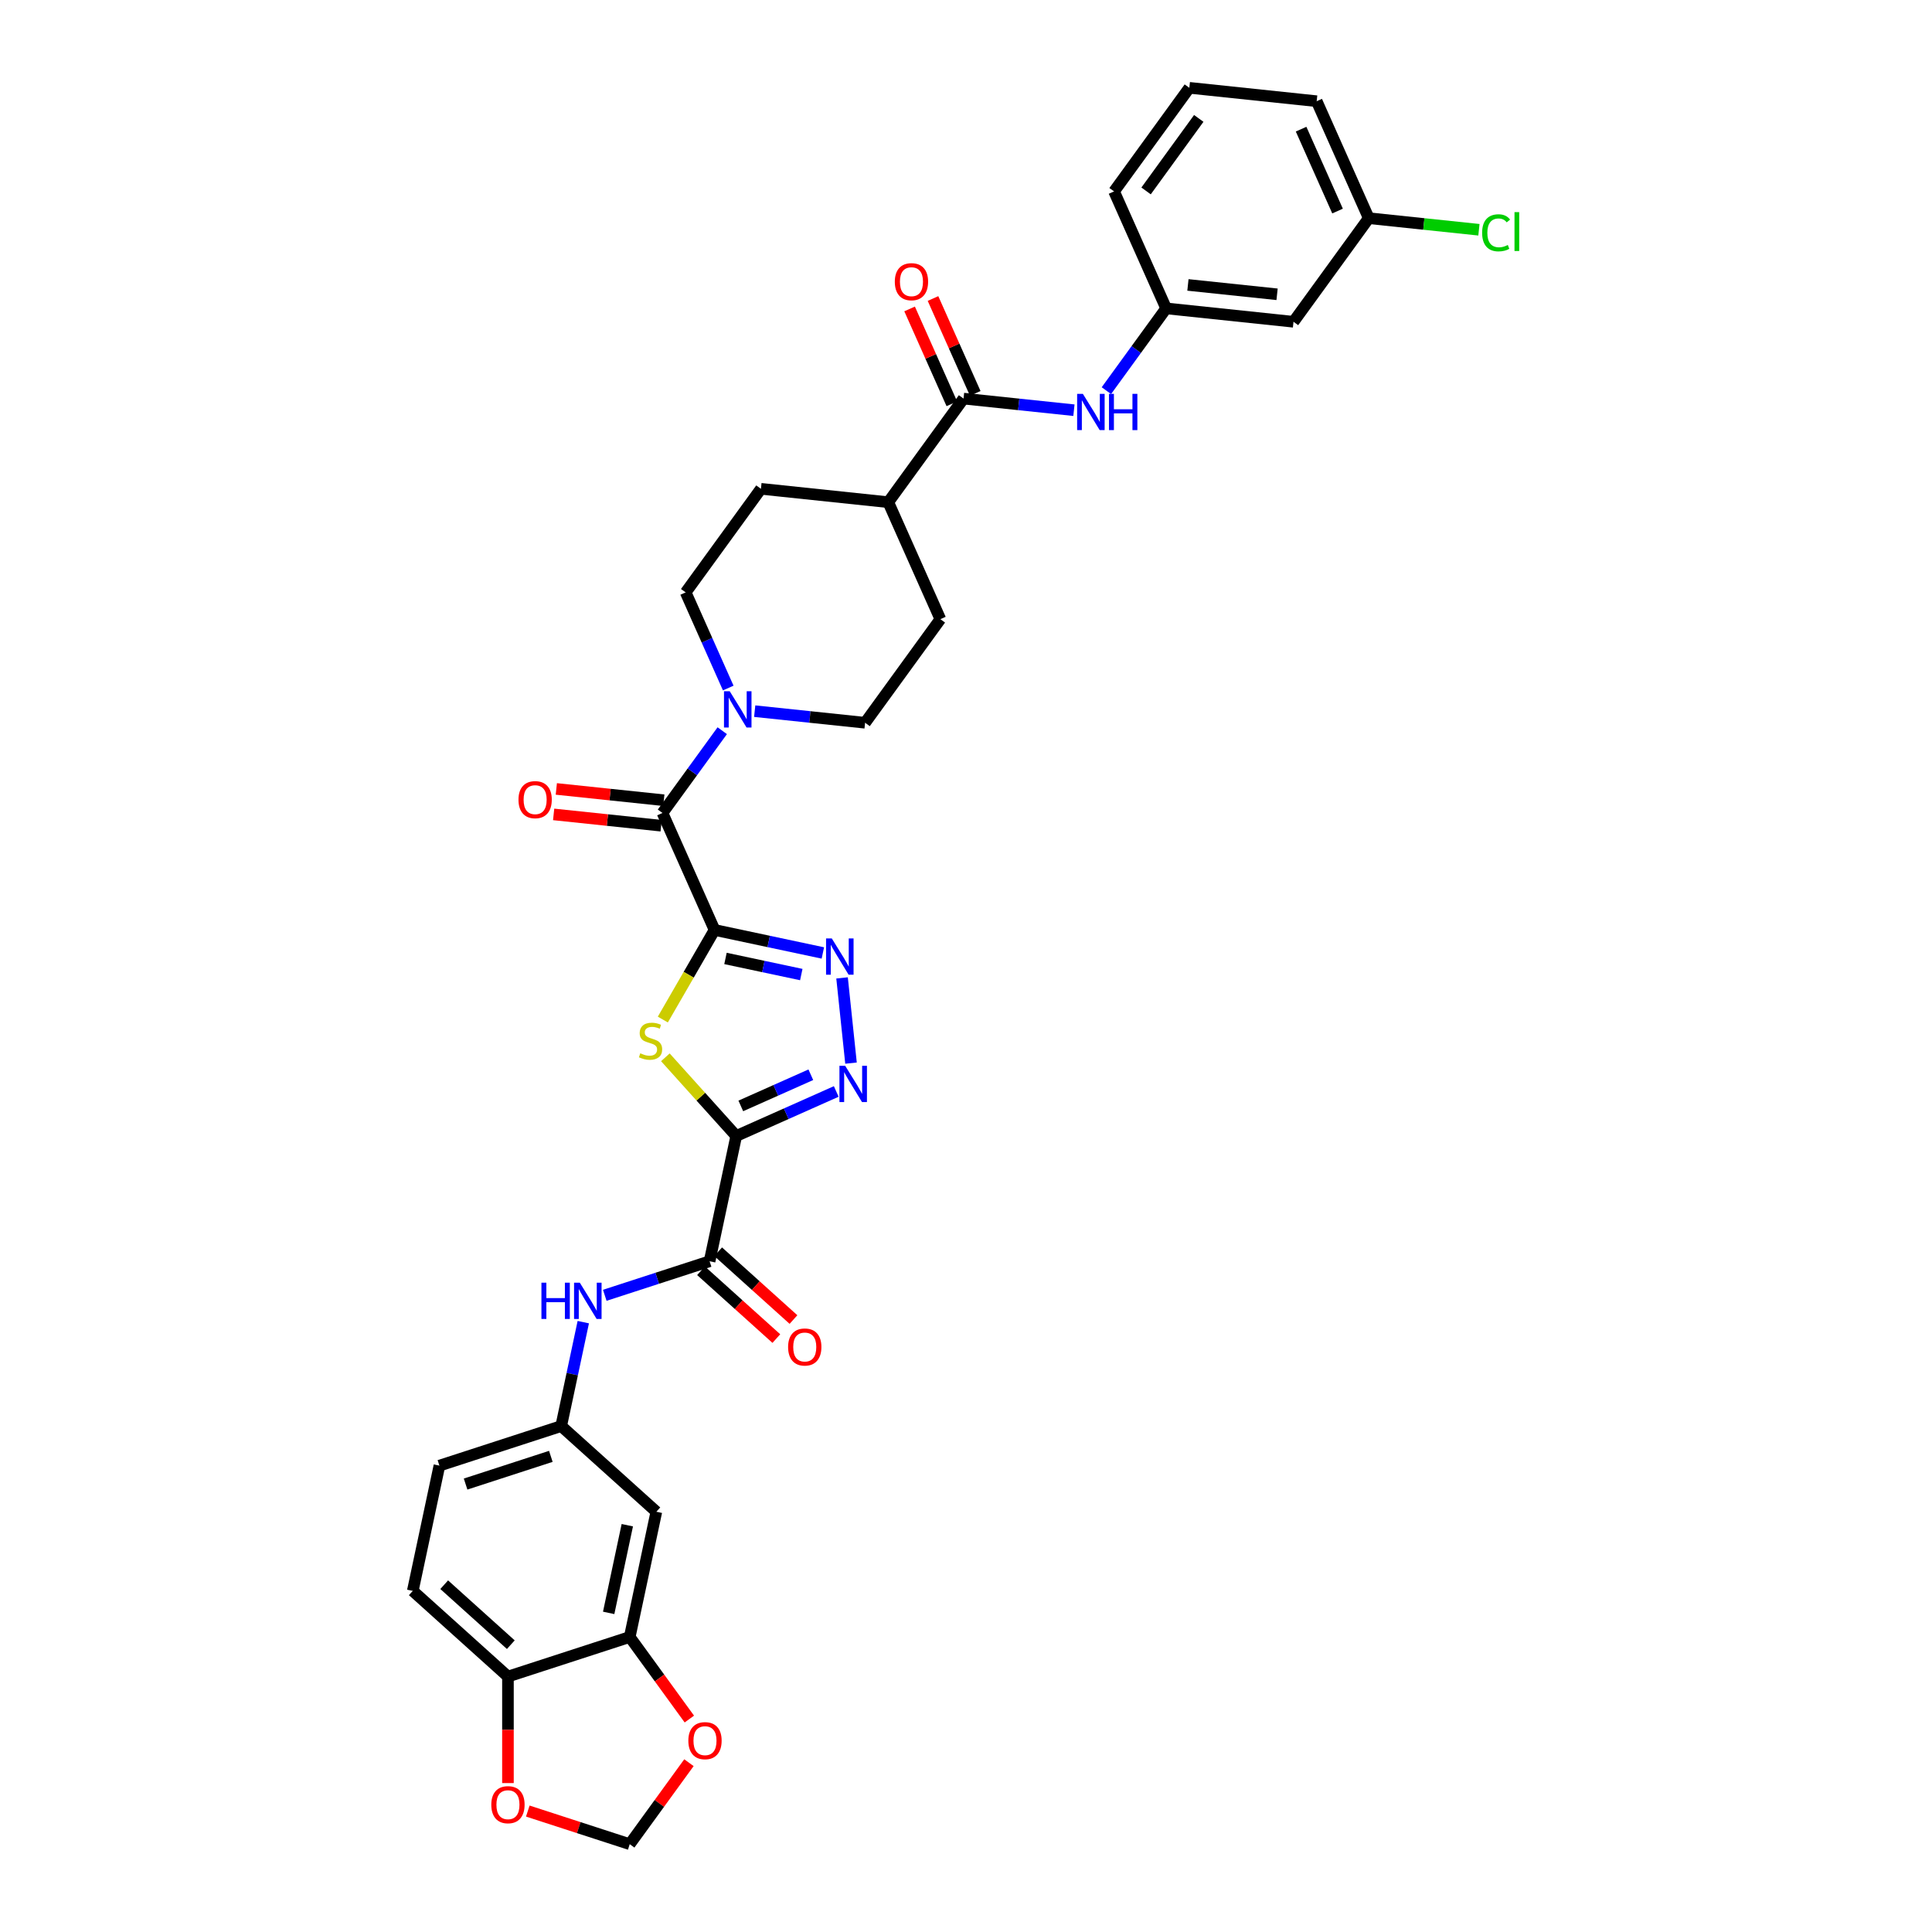 <?xml version='1.0' encoding='iso-8859-1'?>
<svg version='1.1' baseProfile='full'
              xmlns='http://www.w3.org/2000/svg'
                      xmlns:rdkit='http://www.rdkit.org/xml'
                      xmlns:xlink='http://www.w3.org/1999/xlink'
                  xml:space='preserve'
width='1000px' height='1000px' viewBox='0 0 1000 1000'>
<!-- END OF HEADER -->
<rect style='opacity:1.0;fill:#FFFFFF;stroke:none' width='1000' height='1000' x='0' y='0'> </rect>
<path class='bond-1' d='M 369.857,481.339 L 356.467,504.53' style='fill:none;fill-rule:evenodd;stroke:#000000;stroke-width:6px;stroke-linecap:butt;stroke-linejoin:miter;stroke-opacity:1' />
<path class='bond-1' d='M 356.467,504.53 L 343.078,527.721' style='fill:none;fill-rule:evenodd;stroke:#CCCC00;stroke-width:6px;stroke-linecap:butt;stroke-linejoin:miter;stroke-opacity:1' />
<path class='bond-2' d='M 369.857,481.339 L 397.884,487.296' style='fill:none;fill-rule:evenodd;stroke:#000000;stroke-width:6px;stroke-linecap:butt;stroke-linejoin:miter;stroke-opacity:1' />
<path class='bond-2' d='M 397.884,487.296 L 425.911,493.253' style='fill:none;fill-rule:evenodd;stroke:#0000FF;stroke-width:6px;stroke-linecap:butt;stroke-linejoin:miter;stroke-opacity:1' />
<path class='bond-2' d='M 375.509,496.092 L 395.128,500.262' style='fill:none;fill-rule:evenodd;stroke:#000000;stroke-width:6px;stroke-linecap:butt;stroke-linejoin:miter;stroke-opacity:1' />
<path class='bond-2' d='M 395.128,500.262 L 414.747,504.432' style='fill:none;fill-rule:evenodd;stroke:#0000FF;stroke-width:6px;stroke-linecap:butt;stroke-linejoin:miter;stroke-opacity:1' />
<path class='bond-4' d='M 369.857,481.339 L 342.9,420.791' style='fill:none;fill-rule:evenodd;stroke:#000000;stroke-width:6px;stroke-linecap:butt;stroke-linejoin:miter;stroke-opacity:1' />
<path class='bond-0' d='M 381.067,587.99 L 362.73,567.625' style='fill:none;fill-rule:evenodd;stroke:#000000;stroke-width:6px;stroke-linecap:butt;stroke-linejoin:miter;stroke-opacity:1' />
<path class='bond-0' d='M 362.73,567.625 L 344.393,547.26' style='fill:none;fill-rule:evenodd;stroke:#CCCC00;stroke-width:6px;stroke-linecap:butt;stroke-linejoin:miter;stroke-opacity:1' />
<path class='bond-5' d='M 381.067,587.99 L 367.287,652.819' style='fill:none;fill-rule:evenodd;stroke:#000000;stroke-width:6px;stroke-linecap:butt;stroke-linejoin:miter;stroke-opacity:1' />
<path class='bond-34' d='M 381.067,587.99 L 406.953,576.465' style='fill:none;fill-rule:evenodd;stroke:#000000;stroke-width:6px;stroke-linecap:butt;stroke-linejoin:miter;stroke-opacity:1' />
<path class='bond-34' d='M 406.953,576.465 L 432.839,564.94' style='fill:none;fill-rule:evenodd;stroke:#0000FF;stroke-width:6px;stroke-linecap:butt;stroke-linejoin:miter;stroke-opacity:1' />
<path class='bond-34' d='M 383.441,572.423 L 401.561,564.355' style='fill:none;fill-rule:evenodd;stroke:#000000;stroke-width:6px;stroke-linecap:butt;stroke-linejoin:miter;stroke-opacity:1' />
<path class='bond-34' d='M 401.561,564.355 L 419.681,556.288' style='fill:none;fill-rule:evenodd;stroke:#0000FF;stroke-width:6px;stroke-linecap:butt;stroke-linejoin:miter;stroke-opacity:1' />
<path class='bond-3' d='M 435.847,506.16 L 440.483,550.269' style='fill:none;fill-rule:evenodd;stroke:#0000FF;stroke-width:6px;stroke-linecap:butt;stroke-linejoin:miter;stroke-opacity:1' />
<path class='bond-6' d='M 342.9,420.791 L 358.367,399.502' style='fill:none;fill-rule:evenodd;stroke:#000000;stroke-width:6px;stroke-linecap:butt;stroke-linejoin:miter;stroke-opacity:1' />
<path class='bond-6' d='M 358.367,399.502 L 373.834,378.213' style='fill:none;fill-rule:evenodd;stroke:#0000FF;stroke-width:6px;stroke-linecap:butt;stroke-linejoin:miter;stroke-opacity:1' />
<path class='bond-17' d='M 343.592,414.2 L 315.772,411.276' style='fill:none;fill-rule:evenodd;stroke:#000000;stroke-width:6px;stroke-linecap:butt;stroke-linejoin:miter;stroke-opacity:1' />
<path class='bond-17' d='M 315.772,411.276 L 287.951,408.352' style='fill:none;fill-rule:evenodd;stroke:#FF0000;stroke-width:6px;stroke-linecap:butt;stroke-linejoin:miter;stroke-opacity:1' />
<path class='bond-17' d='M 342.207,427.383 L 314.386,424.459' style='fill:none;fill-rule:evenodd;stroke:#000000;stroke-width:6px;stroke-linecap:butt;stroke-linejoin:miter;stroke-opacity:1' />
<path class='bond-17' d='M 314.386,424.459 L 286.565,421.535' style='fill:none;fill-rule:evenodd;stroke:#FF0000;stroke-width:6px;stroke-linecap:butt;stroke-linejoin:miter;stroke-opacity:1' />
<path class='bond-8' d='M 367.287,652.819 L 340.157,661.634' style='fill:none;fill-rule:evenodd;stroke:#000000;stroke-width:6px;stroke-linecap:butt;stroke-linejoin:miter;stroke-opacity:1' />
<path class='bond-8' d='M 340.157,661.634 L 313.028,670.449' style='fill:none;fill-rule:evenodd;stroke:#0000FF;stroke-width:6px;stroke-linecap:butt;stroke-linejoin:miter;stroke-opacity:1' />
<path class='bond-22' d='M 362.852,657.745 L 382.342,675.294' style='fill:none;fill-rule:evenodd;stroke:#000000;stroke-width:6px;stroke-linecap:butt;stroke-linejoin:miter;stroke-opacity:1' />
<path class='bond-22' d='M 382.342,675.294 L 401.833,692.843' style='fill:none;fill-rule:evenodd;stroke:#FF0000;stroke-width:6px;stroke-linecap:butt;stroke-linejoin:miter;stroke-opacity:1' />
<path class='bond-22' d='M 371.721,647.894 L 391.212,665.443' style='fill:none;fill-rule:evenodd;stroke:#000000;stroke-width:6px;stroke-linecap:butt;stroke-linejoin:miter;stroke-opacity:1' />
<path class='bond-22' d='M 391.212,665.443 L 410.702,682.992' style='fill:none;fill-rule:evenodd;stroke:#FF0000;stroke-width:6px;stroke-linecap:butt;stroke-linejoin:miter;stroke-opacity:1' />
<path class='bond-19' d='M 390.632,368.094 L 419.201,371.097' style='fill:none;fill-rule:evenodd;stroke:#0000FF;stroke-width:6px;stroke-linecap:butt;stroke-linejoin:miter;stroke-opacity:1' />
<path class='bond-19' d='M 419.201,371.097 L 447.771,374.1' style='fill:none;fill-rule:evenodd;stroke:#000000;stroke-width:6px;stroke-linecap:butt;stroke-linejoin:miter;stroke-opacity:1' />
<path class='bond-20' d='M 376.94,356.13 L 365.92,331.377' style='fill:none;fill-rule:evenodd;stroke:#0000FF;stroke-width:6px;stroke-linecap:butt;stroke-linejoin:miter;stroke-opacity:1' />
<path class='bond-20' d='M 365.92,331.377 L 354.899,306.624' style='fill:none;fill-rule:evenodd;stroke:#000000;stroke-width:6px;stroke-linecap:butt;stroke-linejoin:miter;stroke-opacity:1' />
<path class='bond-7' d='M 498.727,206.313 L 459.77,259.933' style='fill:none;fill-rule:evenodd;stroke:#000000;stroke-width:6px;stroke-linecap:butt;stroke-linejoin:miter;stroke-opacity:1' />
<path class='bond-9' d='M 498.727,206.313 L 527.297,209.316' style='fill:none;fill-rule:evenodd;stroke:#000000;stroke-width:6px;stroke-linecap:butt;stroke-linejoin:miter;stroke-opacity:1' />
<path class='bond-9' d='M 527.297,209.316 L 555.866,212.319' style='fill:none;fill-rule:evenodd;stroke:#0000FF;stroke-width:6px;stroke-linecap:butt;stroke-linejoin:miter;stroke-opacity:1' />
<path class='bond-23' d='M 504.782,203.617 L 493.85,179.063' style='fill:none;fill-rule:evenodd;stroke:#000000;stroke-width:6px;stroke-linecap:butt;stroke-linejoin:miter;stroke-opacity:1' />
<path class='bond-23' d='M 493.85,179.063 L 482.917,154.509' style='fill:none;fill-rule:evenodd;stroke:#FF0000;stroke-width:6px;stroke-linecap:butt;stroke-linejoin:miter;stroke-opacity:1' />
<path class='bond-23' d='M 492.672,209.009 L 481.74,184.455' style='fill:none;fill-rule:evenodd;stroke:#000000;stroke-width:6px;stroke-linecap:butt;stroke-linejoin:miter;stroke-opacity:1' />
<path class='bond-23' d='M 481.74,184.455 L 470.808,159.901' style='fill:none;fill-rule:evenodd;stroke:#FF0000;stroke-width:6px;stroke-linecap:butt;stroke-linejoin:miter;stroke-opacity:1' />
<path class='bond-14' d='M 301.906,684.342 L 296.19,711.236' style='fill:none;fill-rule:evenodd;stroke:#0000FF;stroke-width:6px;stroke-linecap:butt;stroke-linejoin:miter;stroke-opacity:1' />
<path class='bond-14' d='M 296.19,711.236 L 290.473,738.129' style='fill:none;fill-rule:evenodd;stroke:#000000;stroke-width:6px;stroke-linecap:butt;stroke-linejoin:miter;stroke-opacity:1' />
<path class='bond-21' d='M 572.664,202.199 L 588.131,180.91' style='fill:none;fill-rule:evenodd;stroke:#0000FF;stroke-width:6px;stroke-linecap:butt;stroke-linejoin:miter;stroke-opacity:1' />
<path class='bond-21' d='M 588.131,180.91 L 603.598,159.621' style='fill:none;fill-rule:evenodd;stroke:#000000;stroke-width:6px;stroke-linecap:butt;stroke-linejoin:miter;stroke-opacity:1' />
<path class='bond-10' d='M 325.947,847.306 L 339.727,782.477' style='fill:none;fill-rule:evenodd;stroke:#000000;stroke-width:6px;stroke-linecap:butt;stroke-linejoin:miter;stroke-opacity:1' />
<path class='bond-10' d='M 315.048,834.826 L 324.694,789.446' style='fill:none;fill-rule:evenodd;stroke:#000000;stroke-width:6px;stroke-linecap:butt;stroke-linejoin:miter;stroke-opacity:1' />
<path class='bond-13' d='M 325.947,847.306 L 341.376,868.542' style='fill:none;fill-rule:evenodd;stroke:#000000;stroke-width:6px;stroke-linecap:butt;stroke-linejoin:miter;stroke-opacity:1' />
<path class='bond-13' d='M 341.376,868.542 L 356.805,889.778' style='fill:none;fill-rule:evenodd;stroke:#FF0000;stroke-width:6px;stroke-linecap:butt;stroke-linejoin:miter;stroke-opacity:1' />
<path class='bond-36' d='M 325.947,847.306 L 262.914,867.787' style='fill:none;fill-rule:evenodd;stroke:#000000;stroke-width:6px;stroke-linecap:butt;stroke-linejoin:miter;stroke-opacity:1' />
<path class='bond-11' d='M 339.727,782.477 L 290.473,738.129' style='fill:none;fill-rule:evenodd;stroke:#000000;stroke-width:6px;stroke-linecap:butt;stroke-linejoin:miter;stroke-opacity:1' />
<path class='bond-12' d='M 262.914,867.787 L 213.66,823.439' style='fill:none;fill-rule:evenodd;stroke:#000000;stroke-width:6px;stroke-linecap:butt;stroke-linejoin:miter;stroke-opacity:1' />
<path class='bond-12' d='M 264.395,851.284 L 229.918,820.241' style='fill:none;fill-rule:evenodd;stroke:#000000;stroke-width:6px;stroke-linecap:butt;stroke-linejoin:miter;stroke-opacity:1' />
<path class='bond-16' d='M 262.914,867.787 L 262.914,895.352' style='fill:none;fill-rule:evenodd;stroke:#000000;stroke-width:6px;stroke-linecap:butt;stroke-linejoin:miter;stroke-opacity:1' />
<path class='bond-16' d='M 262.914,895.352 L 262.914,922.917' style='fill:none;fill-rule:evenodd;stroke:#FF0000;stroke-width:6px;stroke-linecap:butt;stroke-linejoin:miter;stroke-opacity:1' />
<path class='bond-18' d='M 356.593,912.365 L 341.27,933.455' style='fill:none;fill-rule:evenodd;stroke:#FF0000;stroke-width:6px;stroke-linecap:butt;stroke-linejoin:miter;stroke-opacity:1' />
<path class='bond-18' d='M 341.27,933.455 L 325.947,954.545' style='fill:none;fill-rule:evenodd;stroke:#000000;stroke-width:6px;stroke-linecap:butt;stroke-linejoin:miter;stroke-opacity:1' />
<path class='bond-29' d='M 290.473,738.129 L 227.44,758.61' style='fill:none;fill-rule:evenodd;stroke:#000000;stroke-width:6px;stroke-linecap:butt;stroke-linejoin:miter;stroke-opacity:1' />
<path class='bond-29' d='M 285.114,753.808 L 240.991,768.145' style='fill:none;fill-rule:evenodd;stroke:#000000;stroke-width:6px;stroke-linecap:butt;stroke-linejoin:miter;stroke-opacity:1' />
<path class='bond-15' d='M 459.77,259.933 L 393.856,253.005' style='fill:none;fill-rule:evenodd;stroke:#000000;stroke-width:6px;stroke-linecap:butt;stroke-linejoin:miter;stroke-opacity:1' />
<path class='bond-35' d='M 459.77,259.933 L 486.728,320.48' style='fill:none;fill-rule:evenodd;stroke:#000000;stroke-width:6px;stroke-linecap:butt;stroke-linejoin:miter;stroke-opacity:1' />
<path class='bond-37' d='M 273.187,937.403 L 299.567,945.974' style='fill:none;fill-rule:evenodd;stroke:#FF0000;stroke-width:6px;stroke-linecap:butt;stroke-linejoin:miter;stroke-opacity:1' />
<path class='bond-37' d='M 299.567,945.974 L 325.947,954.545' style='fill:none;fill-rule:evenodd;stroke:#000000;stroke-width:6px;stroke-linecap:butt;stroke-linejoin:miter;stroke-opacity:1' />
<path class='bond-25' d='M 447.771,374.1 L 486.728,320.48' style='fill:none;fill-rule:evenodd;stroke:#000000;stroke-width:6px;stroke-linecap:butt;stroke-linejoin:miter;stroke-opacity:1' />
<path class='bond-26' d='M 354.899,306.624 L 393.856,253.005' style='fill:none;fill-rule:evenodd;stroke:#000000;stroke-width:6px;stroke-linecap:butt;stroke-linejoin:miter;stroke-opacity:1' />
<path class='bond-24' d='M 603.598,159.621 L 669.512,166.549' style='fill:none;fill-rule:evenodd;stroke:#000000;stroke-width:6px;stroke-linecap:butt;stroke-linejoin:miter;stroke-opacity:1' />
<path class='bond-24' d='M 614.871,147.478 L 661.011,152.327' style='fill:none;fill-rule:evenodd;stroke:#000000;stroke-width:6px;stroke-linecap:butt;stroke-linejoin:miter;stroke-opacity:1' />
<path class='bond-32' d='M 603.598,159.621 L 576.641,99.074' style='fill:none;fill-rule:evenodd;stroke:#000000;stroke-width:6px;stroke-linecap:butt;stroke-linejoin:miter;stroke-opacity:1' />
<path class='bond-28' d='M 669.512,166.549 L 708.469,112.93' style='fill:none;fill-rule:evenodd;stroke:#000000;stroke-width:6px;stroke-linecap:butt;stroke-linejoin:miter;stroke-opacity:1' />
<path class='bond-27' d='M 213.66,823.439 L 227.44,758.61' style='fill:none;fill-rule:evenodd;stroke:#000000;stroke-width:6px;stroke-linecap:butt;stroke-linejoin:miter;stroke-opacity:1' />
<path class='bond-30' d='M 708.469,112.93 L 736.979,115.926' style='fill:none;fill-rule:evenodd;stroke:#000000;stroke-width:6px;stroke-linecap:butt;stroke-linejoin:miter;stroke-opacity:1' />
<path class='bond-30' d='M 736.979,115.926 L 765.489,118.923' style='fill:none;fill-rule:evenodd;stroke:#00CC00;stroke-width:6px;stroke-linecap:butt;stroke-linejoin:miter;stroke-opacity:1' />
<path class='bond-38' d='M 708.469,112.93 L 681.512,52.382' style='fill:none;fill-rule:evenodd;stroke:#000000;stroke-width:6px;stroke-linecap:butt;stroke-linejoin:miter;stroke-opacity:1' />
<path class='bond-38' d='M 692.316,109.239 L 673.446,66.856' style='fill:none;fill-rule:evenodd;stroke:#000000;stroke-width:6px;stroke-linecap:butt;stroke-linejoin:miter;stroke-opacity:1' />
<path class='bond-31' d='M 615.598,45.455 L 576.641,99.074' style='fill:none;fill-rule:evenodd;stroke:#000000;stroke-width:6px;stroke-linecap:butt;stroke-linejoin:miter;stroke-opacity:1' />
<path class='bond-31' d='M 620.478,61.289 L 593.208,98.823' style='fill:none;fill-rule:evenodd;stroke:#000000;stroke-width:6px;stroke-linecap:butt;stroke-linejoin:miter;stroke-opacity:1' />
<path class='bond-33' d='M 615.598,45.455 L 681.512,52.382' style='fill:none;fill-rule:evenodd;stroke:#000000;stroke-width:6px;stroke-linecap:butt;stroke-linejoin:miter;stroke-opacity:1' />
<path  class='atom-2' d='M 331.416 545.179
Q 331.628 545.258, 332.503 545.629
Q 333.378 546, 334.332 546.239
Q 335.313 546.451, 336.268 546.451
Q 338.044 546.451, 339.078 545.603
Q 340.112 544.728, 340.112 543.217
Q 340.112 542.183, 339.581 541.547
Q 339.078 540.91, 338.282 540.566
Q 337.487 540.221, 336.162 539.823
Q 334.491 539.32, 333.484 538.843
Q 332.503 538.365, 331.787 537.358
Q 331.098 536.351, 331.098 534.654
Q 331.098 532.294, 332.689 530.836
Q 334.306 529.378, 337.487 529.378
Q 339.661 529.378, 342.127 530.412
L 341.517 532.453
Q 339.263 531.526, 337.567 531.526
Q 335.737 531.526, 334.73 532.294
Q 333.723 533.037, 333.749 534.336
Q 333.749 535.343, 334.253 535.953
Q 334.783 536.563, 335.525 536.907
Q 336.294 537.252, 337.567 537.65
Q 339.263 538.18, 340.271 538.71
Q 341.278 539.24, 341.994 540.327
Q 342.736 541.388, 342.736 543.217
Q 342.736 545.815, 340.987 547.22
Q 339.263 548.599, 336.374 548.599
Q 334.703 548.599, 333.431 548.227
Q 332.185 547.883, 330.7 547.273
L 331.416 545.179
' fill='#CCCC00'/>
<path  class='atom-3' d='M 430.537 485.734
L 436.688 495.675
Q 437.297 496.656, 438.278 498.432
Q 439.259 500.209, 439.312 500.315
L 439.312 485.734
L 441.804 485.734
L 441.804 504.503
L 439.233 504.503
L 432.631 493.634
Q 431.863 492.361, 431.041 490.903
Q 430.245 489.445, 430.007 488.994
L 430.007 504.503
L 427.568 504.503
L 427.568 485.734
L 430.537 485.734
' fill='#0000FF'/>
<path  class='atom-4' d='M 437.465 551.648
L 443.615 561.589
Q 444.225 562.57, 445.206 564.347
Q 446.187 566.123, 446.24 566.229
L 446.24 551.648
L 448.732 551.648
L 448.732 570.418
L 446.161 570.418
L 439.559 559.548
Q 438.79 558.276, 437.969 556.818
Q 437.173 555.359, 436.935 554.909
L 436.935 570.418
L 434.496 570.418
L 434.496 551.648
L 437.465 551.648
' fill='#0000FF'/>
<path  class='atom-7' d='M 377.707 357.787
L 383.858 367.728
Q 384.468 368.709, 385.449 370.486
Q 386.43 372.262, 386.483 372.368
L 386.483 357.787
L 388.975 357.787
L 388.975 376.557
L 386.403 376.557
L 379.802 365.687
Q 379.033 364.415, 378.211 362.956
Q 377.416 361.498, 377.177 361.048
L 377.177 376.557
L 374.738 376.557
L 374.738 357.787
L 377.707 357.787
' fill='#0000FF'/>
<path  class='atom-9' d='M 280.247 663.915
L 282.793 663.915
L 282.793 671.895
L 292.389 671.895
L 292.389 663.915
L 294.935 663.915
L 294.935 682.685
L 292.389 682.685
L 292.389 674.016
L 282.793 674.016
L 282.793 682.685
L 280.247 682.685
L 280.247 663.915
' fill='#0000FF'/>
<path  class='atom-9' d='M 300.104 663.915
L 306.255 673.857
Q 306.864 674.838, 307.845 676.614
Q 308.826 678.39, 308.879 678.496
L 308.879 663.915
L 311.371 663.915
L 311.371 682.685
L 308.8 682.685
L 302.199 671.815
Q 301.43 670.543, 300.608 669.085
Q 299.813 667.627, 299.574 667.176
L 299.574 682.685
L 297.135 682.685
L 297.135 663.915
L 300.104 663.915
' fill='#0000FF'/>
<path  class='atom-10' d='M 560.492 203.856
L 566.643 213.798
Q 567.253 214.779, 568.234 216.555
Q 569.214 218.331, 569.267 218.437
L 569.267 203.856
L 571.759 203.856
L 571.759 222.626
L 569.188 222.626
L 562.587 211.756
Q 561.818 210.484, 560.996 209.026
Q 560.201 207.568, 559.962 207.117
L 559.962 222.626
L 557.523 222.626
L 557.523 203.856
L 560.492 203.856
' fill='#0000FF'/>
<path  class='atom-10' d='M 574.013 203.856
L 576.558 203.856
L 576.558 211.836
L 586.155 211.836
L 586.155 203.856
L 588.7 203.856
L 588.7 222.626
L 586.155 222.626
L 586.155 213.957
L 576.558 213.957
L 576.558 222.626
L 574.013 222.626
L 574.013 203.856
' fill='#0000FF'/>
<path  class='atom-14' d='M 356.288 900.979
Q 356.288 896.472, 358.515 893.954
Q 360.742 891.435, 364.904 891.435
Q 369.066 891.435, 371.293 893.954
Q 373.52 896.472, 373.52 900.979
Q 373.52 905.539, 371.267 908.137
Q 369.013 910.708, 364.904 910.708
Q 360.768 910.708, 358.515 908.137
Q 356.288 905.565, 356.288 900.979
M 364.904 908.588
Q 367.767 908.588, 369.305 906.679
Q 370.869 904.744, 370.869 900.979
Q 370.869 897.294, 369.305 895.438
Q 367.767 893.556, 364.904 893.556
Q 362.041 893.556, 360.477 895.412
Q 358.939 897.267, 358.939 900.979
Q 358.939 904.77, 360.477 906.679
Q 362.041 908.588, 364.904 908.588
' fill='#FF0000'/>
<path  class='atom-17' d='M 254.298 934.118
Q 254.298 929.611, 256.524 927.092
Q 258.751 924.574, 262.914 924.574
Q 267.076 924.574, 269.303 927.092
Q 271.53 929.611, 271.53 934.118
Q 271.53 938.678, 269.276 941.276
Q 267.023 943.847, 262.914 943.847
Q 258.778 943.847, 256.524 941.276
Q 254.298 938.704, 254.298 934.118
M 262.914 941.726
Q 265.777 941.726, 267.314 939.817
Q 268.879 937.882, 268.879 934.118
Q 268.879 930.433, 267.314 928.577
Q 265.777 926.695, 262.914 926.695
Q 260.05 926.695, 258.486 928.55
Q 256.949 930.406, 256.949 934.118
Q 256.949 937.909, 258.486 939.817
Q 260.05 941.726, 262.914 941.726
' fill='#FF0000'/>
<path  class='atom-18' d='M 268.369 413.916
Q 268.369 409.409, 270.596 406.891
Q 272.823 404.372, 276.985 404.372
Q 281.147 404.372, 283.374 406.891
Q 285.601 409.409, 285.601 413.916
Q 285.601 418.476, 283.348 421.074
Q 281.094 423.646, 276.985 423.646
Q 272.85 423.646, 270.596 421.074
Q 268.369 418.503, 268.369 413.916
M 276.985 421.525
Q 279.848 421.525, 281.386 419.616
Q 282.95 417.681, 282.95 413.916
Q 282.95 410.231, 281.386 408.376
Q 279.848 406.493, 276.985 406.493
Q 274.122 406.493, 272.558 408.349
Q 271.02 410.205, 271.02 413.916
Q 271.02 417.707, 272.558 419.616
Q 274.122 421.525, 276.985 421.525
' fill='#FF0000'/>
<path  class='atom-23' d='M 407.924 697.22
Q 407.924 692.714, 410.151 690.195
Q 412.378 687.677, 416.54 687.677
Q 420.703 687.677, 422.93 690.195
Q 425.156 692.714, 425.156 697.22
Q 425.156 701.78, 422.903 704.378
Q 420.65 706.95, 416.54 706.95
Q 412.405 706.95, 410.151 704.378
Q 407.924 701.807, 407.924 697.22
M 416.54 704.829
Q 419.404 704.829, 420.941 702.92
Q 422.505 700.985, 422.505 697.22
Q 422.505 693.535, 420.941 691.68
Q 419.404 689.797, 416.54 689.797
Q 413.677 689.797, 412.113 691.653
Q 410.575 693.509, 410.575 697.22
Q 410.575 701.012, 412.113 702.92
Q 413.677 704.829, 416.54 704.829
' fill='#FF0000'/>
<path  class='atom-24' d='M 463.154 145.819
Q 463.154 141.312, 465.38 138.793
Q 467.607 136.275, 471.77 136.275
Q 475.932 136.275, 478.159 138.793
Q 480.386 141.312, 480.386 145.819
Q 480.386 150.379, 478.132 152.977
Q 475.879 155.548, 471.77 155.548
Q 467.634 155.548, 465.38 152.977
Q 463.154 150.405, 463.154 145.819
M 471.77 153.427
Q 474.633 153.427, 476.17 151.519
Q 477.735 149.583, 477.735 145.819
Q 477.735 142.134, 476.17 140.278
Q 474.633 138.396, 471.77 138.396
Q 468.906 138.396, 467.342 140.251
Q 465.805 142.107, 465.805 145.819
Q 465.805 149.61, 467.342 151.519
Q 468.906 153.427, 471.77 153.427
' fill='#FF0000'/>
<path  class='atom-31' d='M 767.146 120.507
Q 767.146 115.841, 769.32 113.402
Q 771.52 110.937, 775.683 110.937
Q 779.553 110.937, 781.621 113.667
L 779.871 115.099
Q 778.36 113.111, 775.683 113.111
Q 772.846 113.111, 771.335 115.019
Q 769.85 116.902, 769.85 120.507
Q 769.85 124.219, 771.388 126.128
Q 772.952 128.036, 775.974 128.036
Q 778.042 128.036, 780.455 126.79
L 781.197 128.779
Q 780.216 129.415, 778.731 129.786
Q 777.247 130.157, 775.603 130.157
Q 771.52 130.157, 769.32 127.665
Q 767.146 125.173, 767.146 120.507
' fill='#00CC00'/>
<path  class='atom-31' d='M 783.901 109.797
L 786.34 109.797
L 786.34 129.919
L 783.901 129.919
L 783.901 109.797
' fill='#00CC00'/>
</svg>

